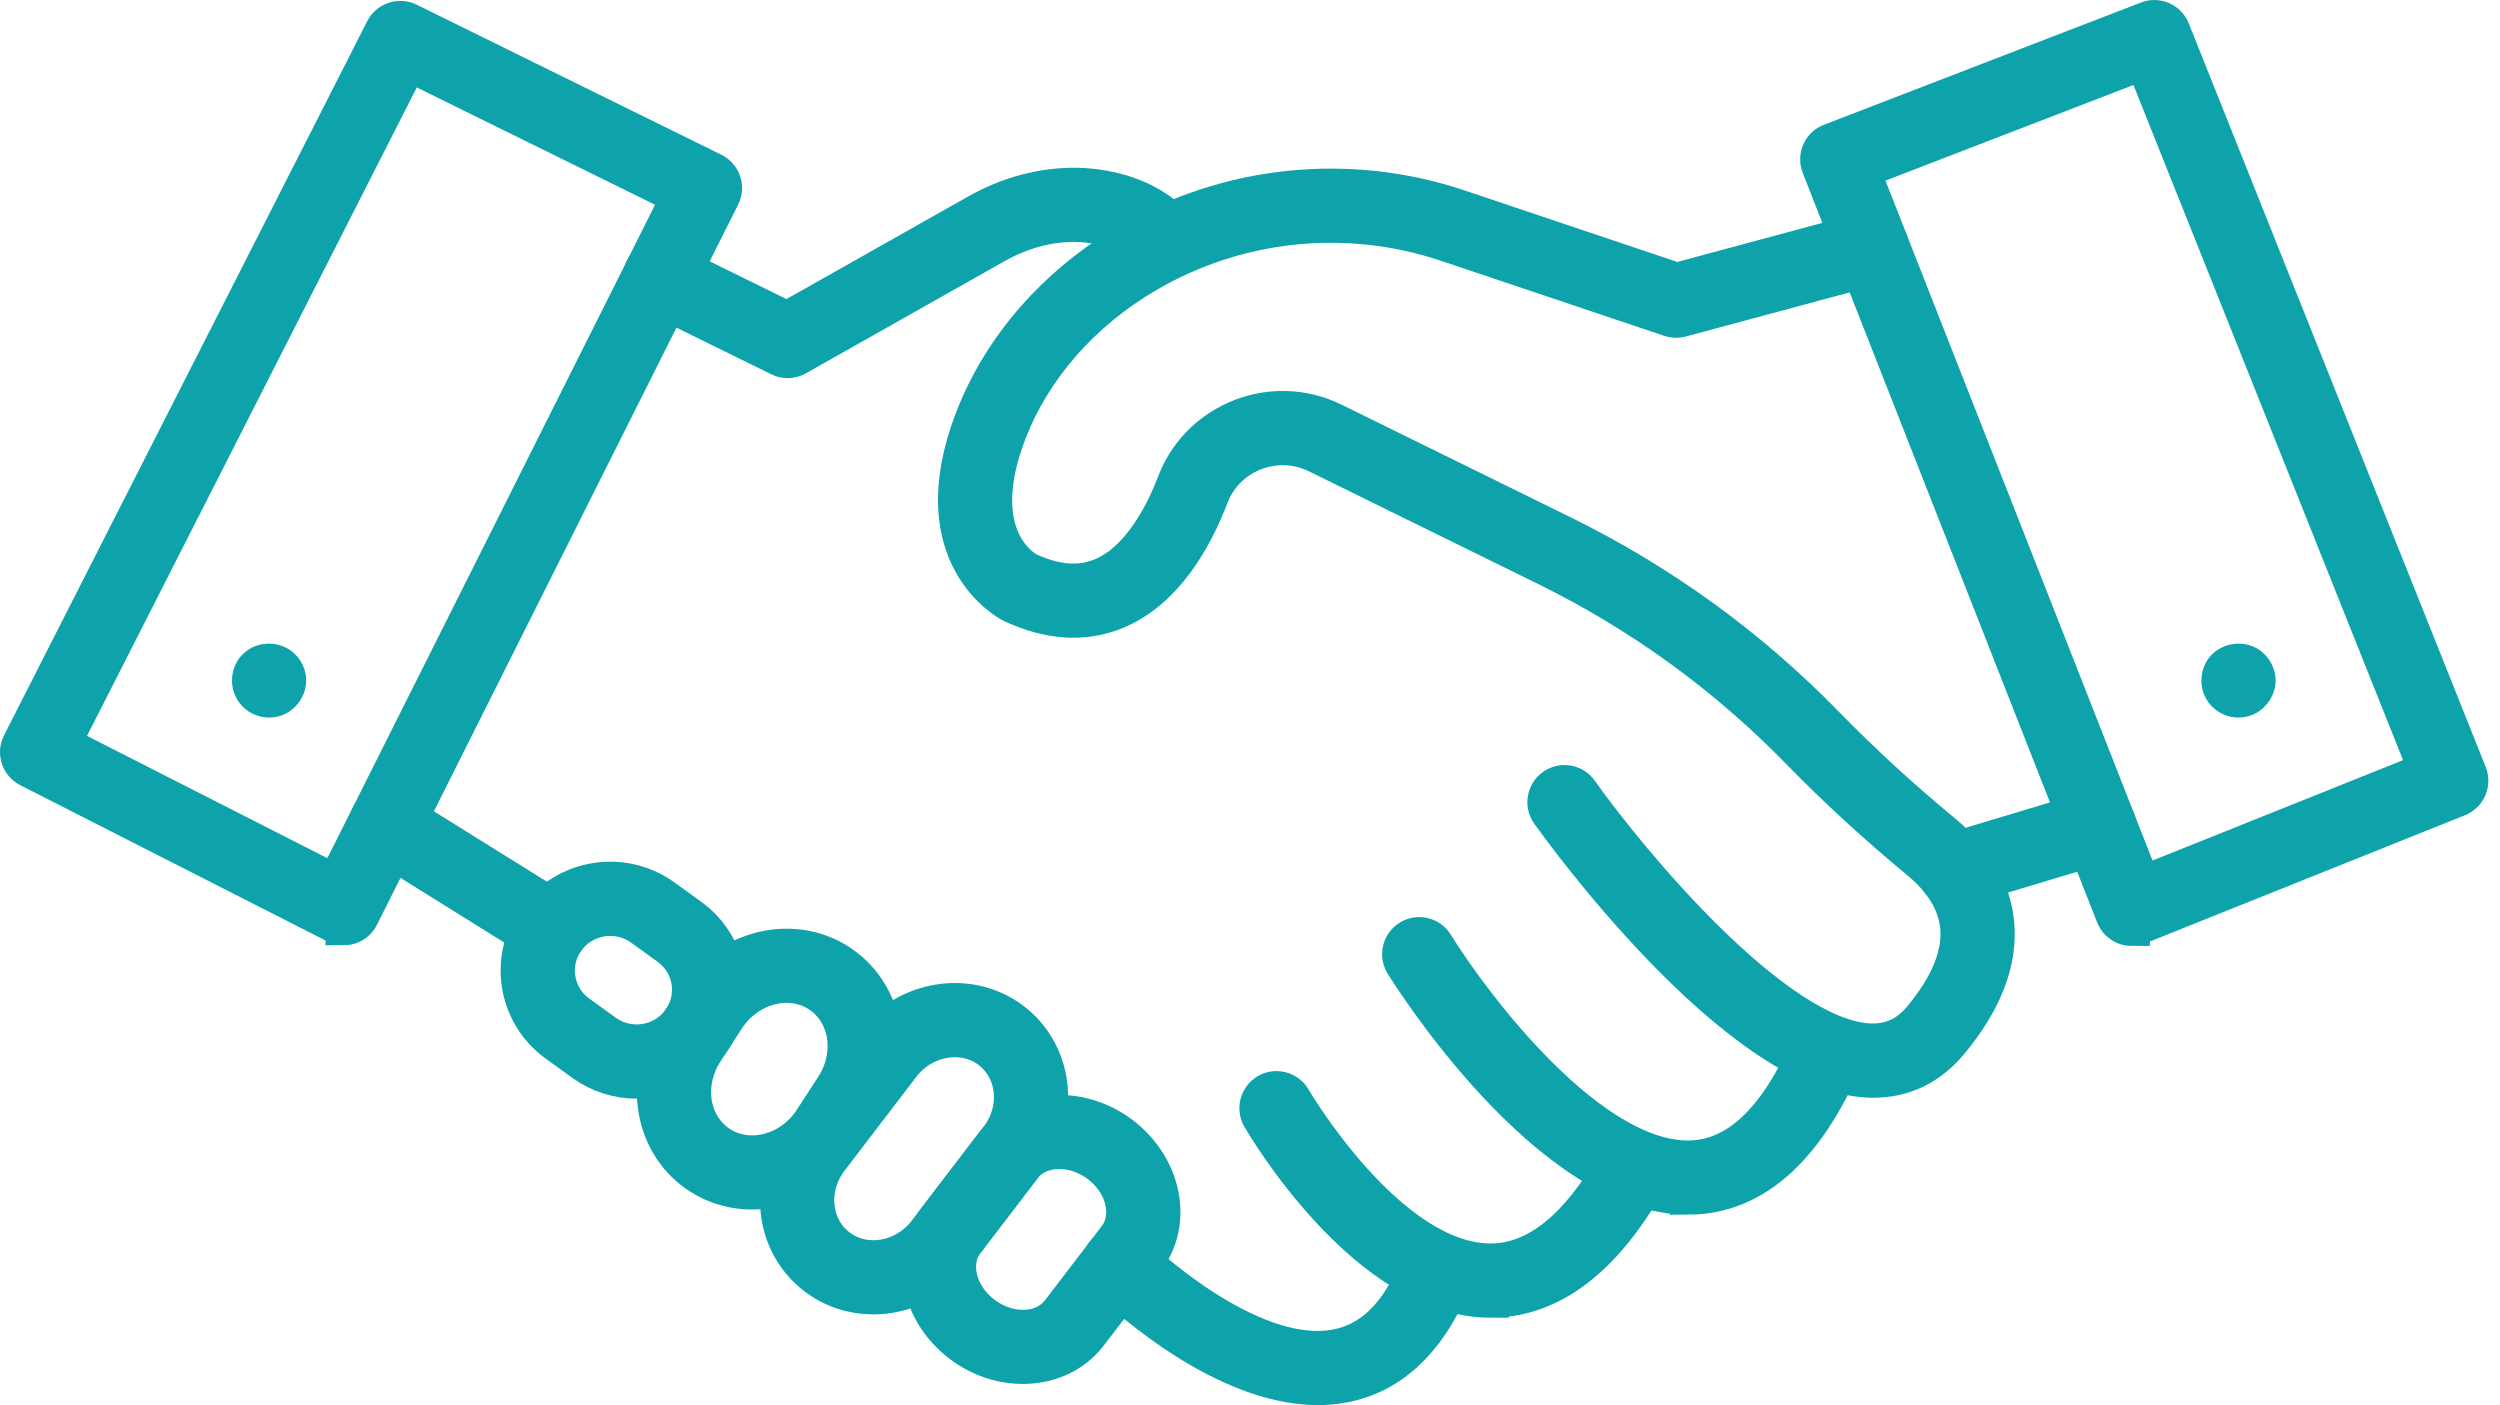 <svg width="137" height="77" viewBox="0 0 137 77" fill="none" xmlns="http://www.w3.org/2000/svg">
<path d="M18.84 50.802C18.678 50.802 18.518 50.765 18.372 50.69L1.565 42.139C1.057 41.88 0.854 41.258 1.112 40.749L21.015 1.614C21.271 1.111 21.887 0.908 22.393 1.155L39.088 9.377C39.335 9.499 39.524 9.714 39.611 9.975C39.699 10.236 39.679 10.521 39.555 10.768L19.763 50.233C19.64 50.48 19.424 50.666 19.163 50.752C19.058 50.786 18.949 50.804 18.84 50.804L18.84 50.802ZM3.424 40.765L18.382 48.376L37.241 10.77L22.396 3.459L3.424 40.765Z" fill="#0EA3AB" stroke="#0EA3AB" stroke-width="2"/>
<path d="M116.815 50.838C116.676 50.838 116.535 50.81 116.405 50.754C116.153 50.645 115.954 50.439 115.853 50.182L99.721 9.112C99.62 8.856 99.626 8.57 99.737 8.319C99.847 8.066 100.054 7.869 100.312 7.77L117.685 1.071C118.212 0.865 118.805 1.125 119.016 1.651L135.288 42.401C135.5 42.931 135.242 43.531 134.713 43.744L117.2 50.762C117.076 50.812 116.945 50.836 116.815 50.836V50.838ZM102.025 9.326L117.396 48.459L132.986 42.212L117.475 3.369L102.025 9.326Z" fill="#0EA3AB" stroke="#0EA3AB" stroke-width="2"/>
<path d="M14.747 38.322C14.478 38.322 14.209 38.219 14.002 38.012C13.816 37.827 13.713 37.557 13.713 37.289C13.713 37.02 13.816 36.752 14.002 36.565C14.396 36.172 15.077 36.172 15.471 36.565C15.656 36.752 15.78 37.02 15.78 37.289C15.78 37.557 15.656 37.827 15.471 38.012C15.284 38.219 15.015 38.322 14.747 38.322Z" fill="#0EA3AB" stroke="#0EA3AB" stroke-width="2"/>
<path d="M122.67 38.322C122.401 38.322 122.132 38.219 121.926 38.012C121.739 37.827 121.636 37.557 121.636 37.289C121.636 37.02 121.739 36.752 121.926 36.565C122.339 36.172 123.021 36.172 123.393 36.565C123.579 36.752 123.703 37.02 123.703 37.289C123.703 37.557 123.579 37.827 123.393 38.012C123.207 38.219 122.938 38.322 122.67 38.322Z" fill="#0EA3AB" stroke="#0EA3AB" stroke-width="2"/>
<path d="M43.164 19.721C43.008 19.721 42.852 19.686 42.708 19.615L35.698 16.167C35.187 15.915 34.976 15.296 35.227 14.783C35.479 14.271 36.101 14.065 36.611 14.312L43.131 17.52L53.553 11.634C55.667 10.441 58.026 9.967 60.191 10.291C61.822 10.537 63.176 11.153 64.215 12.122C64.632 12.511 64.655 13.165 64.265 13.583C63.876 14 63.224 14.024 62.804 13.634C62.077 12.954 61.093 12.517 59.882 12.336C58.171 12.077 56.282 12.467 54.569 13.435L43.672 19.587C43.515 19.676 43.34 19.721 43.164 19.721L43.164 19.721Z" fill="#0EA3AB" stroke="#0EA3AB" stroke-width="2"/>
<path d="M30.23 51.908C30.043 51.908 29.854 51.858 29.685 51.752L20.584 46.082C20.099 45.781 19.951 45.144 20.253 44.659C20.554 44.173 21.193 44.025 21.676 44.328L30.777 49.997C31.261 50.299 31.41 50.936 31.108 51.42C30.912 51.735 30.575 51.908 30.23 51.908V51.908Z" fill="#0EA3AB" stroke="#0EA3AB" stroke-width="2"/>
<path d="M34.883 59.205C33.864 59.205 32.834 58.896 31.948 58.256L30.497 57.207C29.413 56.425 28.702 55.27 28.495 53.955C28.29 52.644 28.61 51.332 29.398 50.261C31.018 48.049 34.15 47.56 36.38 49.171L37.831 50.219C38.916 51.002 39.626 52.158 39.833 53.473C40.039 54.784 39.718 56.095 38.931 57.166C37.954 58.497 36.428 59.205 34.883 59.205ZM33.441 50.288C32.533 50.288 31.637 50.703 31.063 51.484C30.605 52.109 30.418 52.872 30.538 53.634C30.658 54.4 31.073 55.075 31.706 55.532L33.158 56.581C34.472 57.528 36.312 57.241 37.265 55.943C37.724 55.319 37.91 54.555 37.791 53.793C37.67 53.027 37.255 52.352 36.621 51.894L35.17 50.847C34.648 50.47 34.042 50.288 33.441 50.288L33.441 50.288Z" fill="#0EA3AB" stroke="#0EA3AB" stroke-width="2"/>
<path d="M41.211 65.282C40.219 65.282 39.232 65.017 38.357 64.457C37.165 63.697 36.338 62.495 36.031 61.074C35.698 59.537 36.017 57.869 36.906 56.499L38.077 54.695C39.854 51.963 43.393 51.075 45.963 52.717C47.155 53.477 47.982 54.679 48.29 56.099C48.623 57.638 48.304 59.306 47.415 60.676L46.243 62.479C45.071 64.283 43.133 65.282 41.211 65.282L41.211 65.282ZM39.811 55.822L38.641 57.626C38.049 58.536 37.834 59.634 38.051 60.637C38.242 61.514 38.745 62.253 39.469 62.715C41.091 63.751 43.349 63.138 44.509 61.353L45.681 59.549C46.272 58.639 46.487 57.541 46.269 56.537C46.079 55.659 45.576 54.922 44.851 54.459C43.232 53.426 40.972 54.035 39.811 55.822H39.811Z" fill="#0EA3AB" stroke="#0EA3AB" stroke-width="2"/>
<path d="M47.857 71.029C46.749 71.029 45.648 70.691 44.718 69.992C43.61 69.158 42.894 67.929 42.701 66.53C42.495 65.031 42.902 63.525 43.847 62.29L47.776 57.151C49.656 54.692 53.109 54.133 55.466 55.905C56.573 56.738 57.29 57.967 57.483 59.366C57.689 60.865 57.282 62.371 56.338 63.607L52.407 68.747C51.269 70.237 49.556 71.029 47.857 71.029L47.857 71.029ZM49.417 58.406L45.488 63.545C44.881 64.34 44.618 65.3 44.749 66.248C44.865 67.097 45.295 67.84 45.959 68.339C47.419 69.436 49.571 69.053 50.765 67.491L54.696 62.351C55.303 61.557 55.565 60.596 55.435 59.647C55.318 58.798 54.888 58.057 54.225 57.558C52.77 56.465 50.615 56.843 49.417 58.406L49.417 58.406Z" fill="#0EA3AB" stroke="#0EA3AB" stroke-width="2"/>
<path d="M56.053 74.84C54.899 74.84 53.696 74.459 52.661 73.682C51.458 72.777 50.659 71.46 50.467 70.066C50.303 68.87 50.597 67.708 51.296 66.793L54.415 62.715C55.979 60.671 59.134 60.422 61.448 62.16C62.651 63.065 63.451 64.382 63.643 65.776C63.806 66.972 63.513 68.134 62.814 69.048L59.694 73.127C58.83 74.257 57.479 74.839 56.053 74.84ZM58.049 63.061C57.252 63.061 56.519 63.367 56.057 63.97L52.938 68.049C52.475 68.656 52.452 69.328 52.515 69.784C52.632 70.636 53.139 71.454 53.904 72.03C55.312 73.087 57.176 73.019 58.053 71.871L61.172 67.793C61.635 67.186 61.657 66.514 61.595 66.058C61.478 65.206 60.971 64.387 60.206 63.812C59.538 63.309 58.768 63.061 58.049 63.061L58.049 63.061ZM55.236 63.343H55.256H55.236Z" fill="#0EA3AB" stroke="#0EA3AB" stroke-width="2"/>
<path d="M72.217 76C66.651 76 60.853 70.3 60.588 70.037C60.183 69.634 60.181 68.98 60.584 68.575C60.988 68.173 61.642 68.169 62.045 68.571C62.109 68.633 68.389 74.783 73.258 73.836C75.141 73.469 76.571 72.081 77.633 69.594C77.857 69.068 78.468 68.826 78.989 69.049C79.514 69.273 79.758 69.88 79.534 70.405C78.201 73.528 76.222 75.365 73.651 75.866C73.177 75.958 72.698 76 72.218 76L72.217 76Z" fill="#0EA3AB" stroke="#0EA3AB" stroke-width="2"/>
<path d="M81.684 71.21C74.904 71.21 69.293 61.654 69.058 61.246C68.772 60.753 68.94 60.121 69.434 59.834C69.927 59.551 70.562 59.719 70.846 60.21C70.898 60.3 76.094 69.142 81.683 69.142H81.704C84.168 69.132 86.449 67.314 88.485 63.739C88.766 63.244 89.397 63.07 89.895 63.353C90.391 63.635 90.564 64.266 90.281 64.763C87.852 69.028 84.968 71.197 81.709 71.209H81.684L81.684 71.21Z" fill="#0EA3AB" stroke="#0EA3AB" stroke-width="2"/>
<path d="M92.501 65.566C84.86 65.566 77.223 53.362 76.895 52.833C76.595 52.347 76.744 51.71 77.23 51.41C77.716 51.113 78.352 51.26 78.653 51.745C80.746 55.126 87.299 63.834 92.815 63.489C95.211 63.339 97.275 61.406 98.948 57.744C99.186 57.227 99.795 56.995 100.318 57.234C100.837 57.472 101.065 58.084 100.828 58.604C98.813 63.013 96.16 65.351 92.943 65.552C92.796 65.562 92.648 65.567 92.501 65.567L92.501 65.566Z" fill="#0EA3AB" stroke="#0EA3AB" stroke-width="2"/>
<path d="M102.653 59.156C102.574 59.156 102.494 59.154 102.415 59.151C95.129 58.873 85.305 45.14 84.891 44.555C84.561 44.09 84.67 43.445 85.135 43.115C85.602 42.784 86.246 42.895 86.576 43.359C89.239 47.111 97.287 56.888 102.493 57.086C103.615 57.121 104.524 56.705 105.282 55.794C106.778 53.993 107.464 52.31 107.322 50.79C107.17 49.169 106.074 47.95 105.182 47.214C102.838 45.278 100.617 43.238 98.581 41.151C94.564 37.031 89.907 33.652 84.742 31.112L72.172 24.931C71.032 24.37 69.717 24.347 68.557 24.863C67.521 25.325 66.731 26.156 66.333 27.201C65.471 29.46 63.867 32.389 61.118 33.503C59.388 34.203 57.478 34.078 55.443 33.127C55.383 33.098 50.373 30.59 53.34 22.925C54.858 19.006 57.849 15.581 61.764 13.28C67.272 10.043 73.906 9.354 79.962 11.39L91.885 15.399L102.32 12.59C102.869 12.438 103.439 12.768 103.587 13.32C103.735 13.871 103.408 14.438 102.857 14.586L92.12 17.476C91.924 17.529 91.714 17.522 91.523 17.458L79.304 13.35C73.813 11.502 67.802 12.126 62.812 15.063C59.297 17.128 56.618 20.185 55.268 23.672C53.017 29.486 56.203 31.195 56.339 31.265C57.834 31.961 59.15 32.073 60.342 31.587C62.51 30.709 63.816 28 64.401 26.464C64.997 24.903 66.174 23.665 67.716 22.976C69.437 22.208 71.392 22.244 73.084 23.076L85.654 29.257C91.032 31.903 95.88 35.418 100.061 39.708C102.046 41.742 104.212 43.732 106.499 45.619C108.211 47.033 109.208 48.754 109.38 50.597C109.576 52.684 108.732 54.877 106.873 57.115C105.748 58.47 104.329 59.156 102.653 59.156L102.653 59.156Z" fill="#0EA3AB" stroke="#0EA3AB" stroke-width="2"/>
<path d="M107.081 48.712C106.637 48.712 106.226 48.423 106.091 47.976C105.926 47.43 106.236 46.854 106.783 46.688L114.742 44.292C115.286 44.125 115.864 44.437 116.03 44.984C116.194 45.53 115.884 46.107 115.337 46.272L107.379 48.668C107.28 48.698 107.179 48.712 107.081 48.712L107.081 48.712Z" fill="#0EA3AB" stroke="#0EA3AB" stroke-width="2"/>
</svg>
